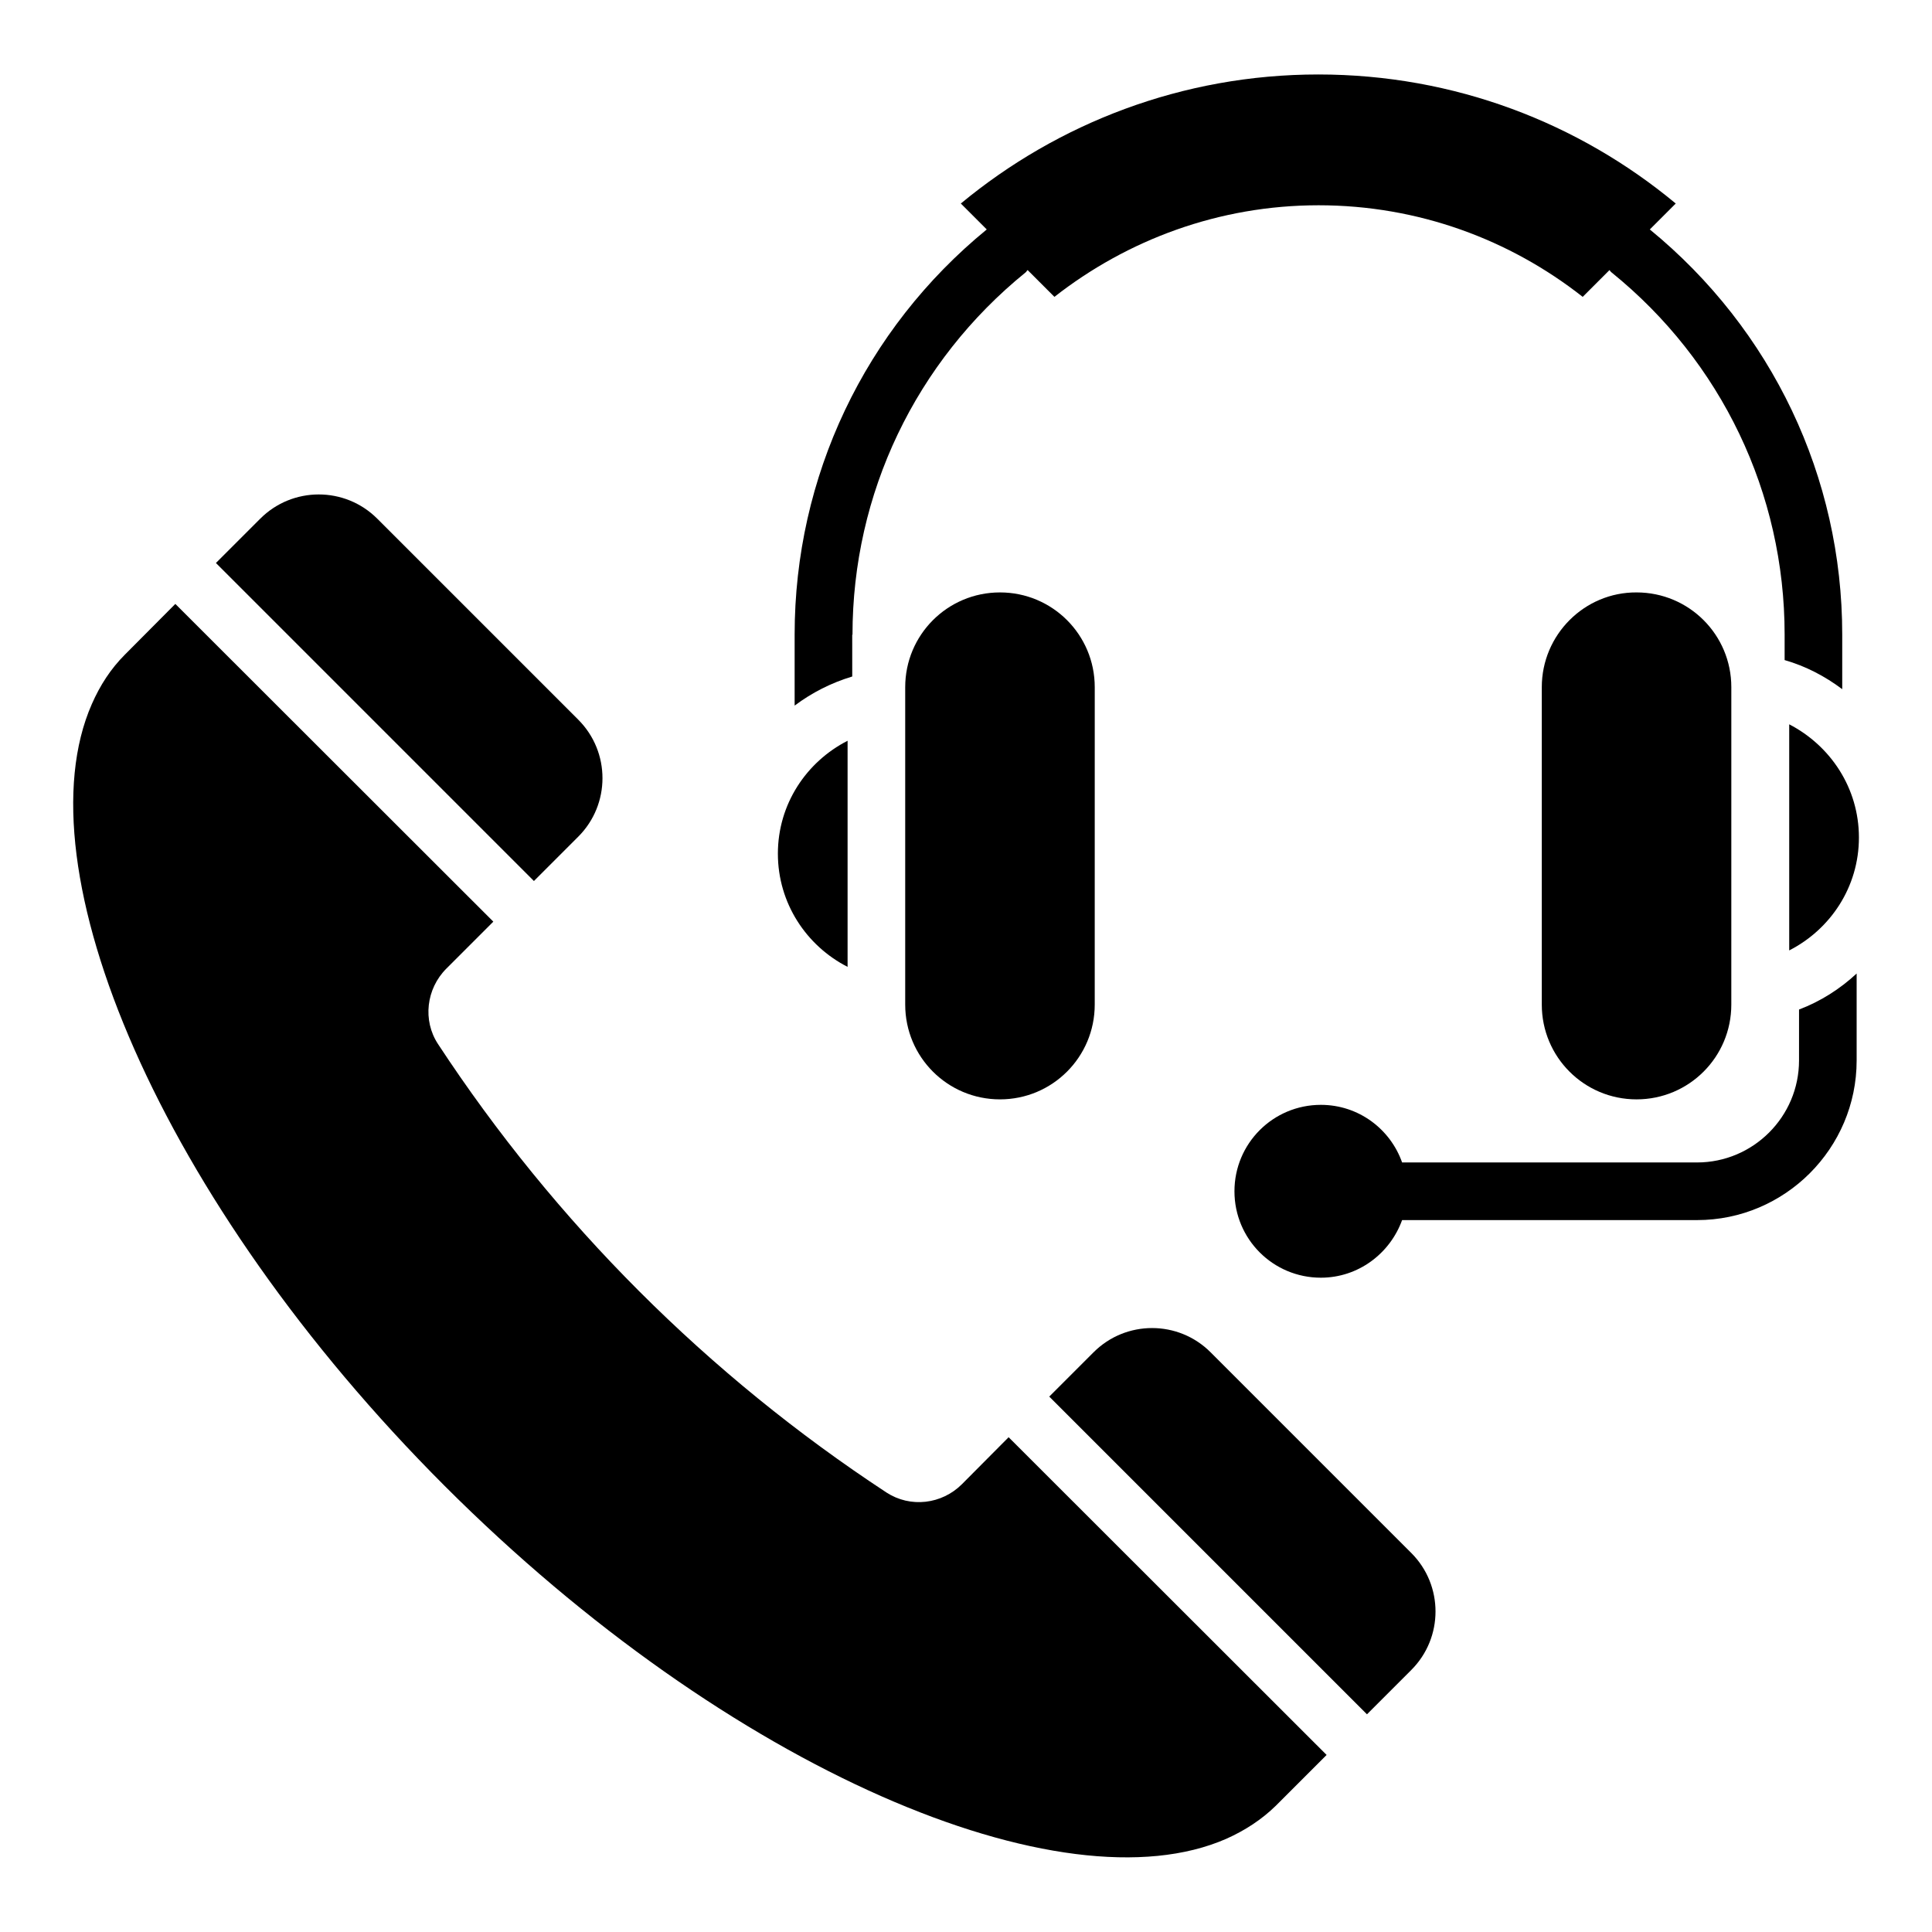 <?xml version="1.0" encoding="UTF-8"?>
<!-- Uploaded to: ICON Repo, www.iconrepo.com, Generator: ICON Repo Mixer Tools -->
<svg fill="#000000" width="800px" height="800px" version="1.1" viewBox="144 144 512 512" xmlns="http://www.w3.org/2000/svg">
 <g>
  <path d="m464.81 502.36c-8.551-8.551-22.441-8.551-30.992 0l-11.754 11.754 84.195 84.195 11.754-11.754c8.551-8.551 8.551-22.441 0-30.992z"/>
  <path d="m297.25 365.72c8.551-8.551 8.551-22.441 0-30.992l-53.281-53.281c-8.551-8.551-22.441-8.551-30.992 0l-11.754 11.754 84.273 84.277z"/>
  <path d="m383.89 326.11v84.121c0 13.895 11.223 25.113 25.113 25.113 13.895 0 25.113-11.223 25.113-25.113l0.004-84.121c0-13.895-11.223-25.113-25.113-25.113-13.895 0-25.117 11.223-25.117 25.113z"/>
  <path d="m552.59 326.11v84.121c0 13.895 11.223 25.113 25.113 25.113 13.895 0 25.113-11.223 25.113-25.113l0.004-84.121c0-13.895-11.223-25.113-25.113-25.113-13.816-0.078-25.117 11.223-25.117 25.113z"/>
  <path d="m620.76 425.04c0 14.887-12.137 27.023-27.023 27.023h-78.164c-3.129-8.855-11.527-15.266-21.527-15.266-12.672 0-22.902 10.23-22.902 22.902 0 12.672 10.23 22.902 22.902 22.902 9.922 0 18.32-6.414 21.527-15.266h78.168c23.281 0 42.289-19.008 42.289-42.289v-23.055c-4.426 4.121-9.617 7.406-15.266 9.543z"/>
  <path d="m398.93 537.32c-5.344 5.344-13.664 6.336-20 2.215-47.328-31.066-87.785-71.527-118.85-118.85-4.121-6.258-3.129-14.656 2.215-20l12.441-12.441-84.273-84.199-13.359 13.434c-3.742 3.742-6.566 8.09-8.777 13.129-19.008 43.281 17.938 131.6 93.508 207.17 75.57 75.574 163.89 112.52 207.17 93.512 4.961-2.215 9.391-5.113 13.129-8.777l13.434-13.434-84.27-84.199z"/>
  <path d="m369.92 312.21c0-37.402 16.719-72.367 45.879-96.027 0.23-0.152 0.305-0.457 0.535-0.609l7.098 7.098c19.312-15.113 43.586-24.273 70-24.273 26.41 0 50.688 9.082 70 24.273l7.098-7.098c0.23 0.23 0.305 0.457 0.535 0.609 29.16 23.586 45.879 58.547 45.879 95.953v6.793c5.574 1.602 10.688 4.273 15.266 7.711v-14.504c0-41.68-18.551-80.762-50.992-107.33l6.871-6.871c-25.727-21.375-58.703-34.199-94.73-34.199-35.953 0-69.008 12.902-94.73 34.199l6.871 6.871c-32.367 26.488-50.914 65.57-50.914 107.33v18.855c4.582-3.434 9.695-6.031 15.266-7.711l-0.004-11.07z"/>
  <path d="m368.62 400.23v-59.922c-10.914 5.574-18.473 16.793-18.473 29.922 0 13.133 7.559 24.43 18.473 30z"/>
  <path d="m618.16 335.95v59.922c10.914-5.574 18.473-16.793 18.473-29.922s-7.559-24.352-18.473-30z"/>
 </g>
</svg>